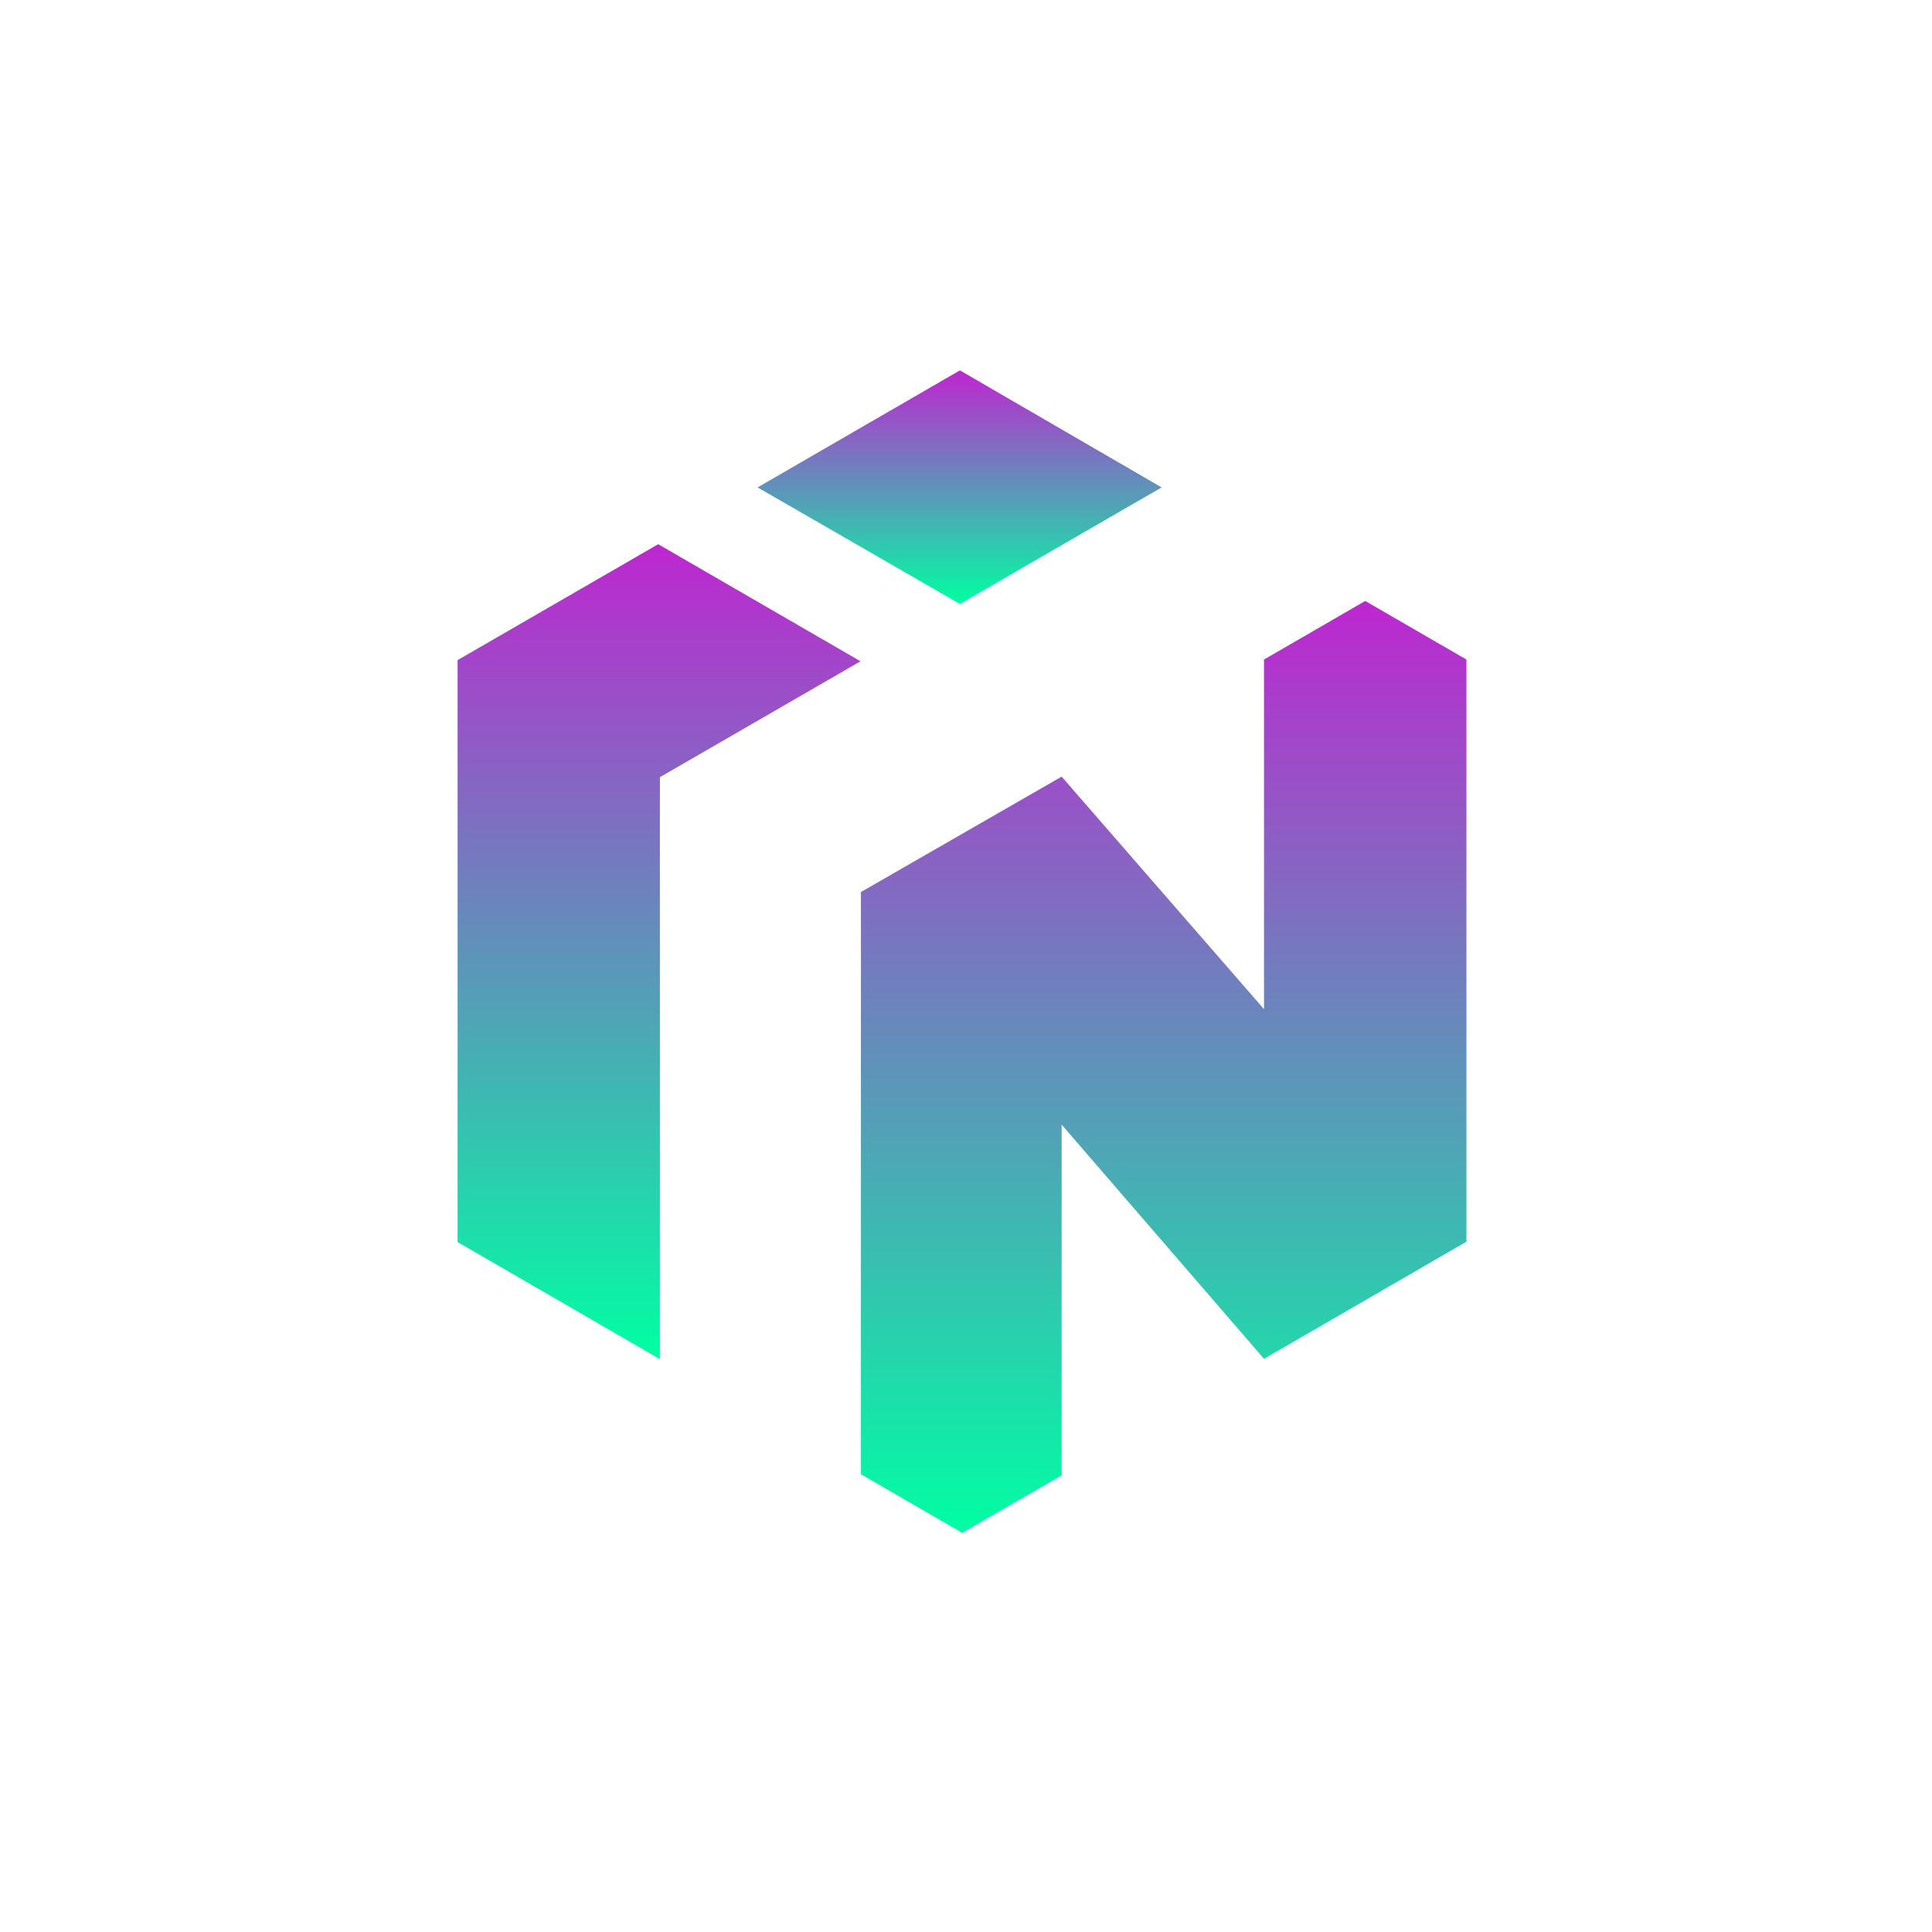 <svg version="1.1" width="300" height="300" viewBox="0 0 2000 2000" xmlns="http://www.w3.org/2000/svg" xmlns:svg="http://www.w3.org/2000/svg">
     <defs>
        <linearGradient y2="1" x2="0.5" y1="0" x1="0.5" id="grad">
            <stop stop-color="#00FFA3" offset="0"/>
            <stop stop-color="#BE26D0" offset="1"/>
        </linearGradient>
        <mask id="mask">
            <circle cx="1000" cy="1000" r="1000" fill="white"/>
        </mask>
    </defs>

<!--    <path d="m0,0 h2000 v2000 h-2000 Z" fill="#FCFCFD" mask="url(#mask)" />-->

    <g transform="matrix(2,0,0,-2,-170,2150.658)">
		<g transform="scale(0.03)">
            <g transform="scale(1.726)">
                <path d="m 10247.5,11850.3 2006.2,1153.6 2023,-2324.4 v 3495 l 1011.7,585.4 1011.6,-585.4 V 8355.11 L 14276.7,7184.3 12253.7,9525.72 V 6019.39 l -994.6,-574.07 -1011.6,585.42 v 5819.56"
                style="fill:url(#grad);fill-opacity:1;fill-rule:evenodd;stroke:none"/>
            </g>
            <g transform="scale(1.623)">
                <path d="M 8742.53,16300 6610.08,15067.7 V 8881.6 L 8760.74,7637.01 V 13823.3 L 10893.2,15055.6 8742.53,16300"
                style="fill:url(#grad);fill-opacity:1;fill-rule:evenodd;stroke:none"/>
            </g>
            <g transform="scale(1.807)">
                <path d="M 10733.1,14070 12659.2,15182.4 10733.1,16300 8801.52,15182.4 10733.1,14070"
                style="fill:url(#grad);fill-opacity:1;fill-rule:evenodd;stroke:none"/>
            </g>
    	</g>
  	</g>
</svg>
